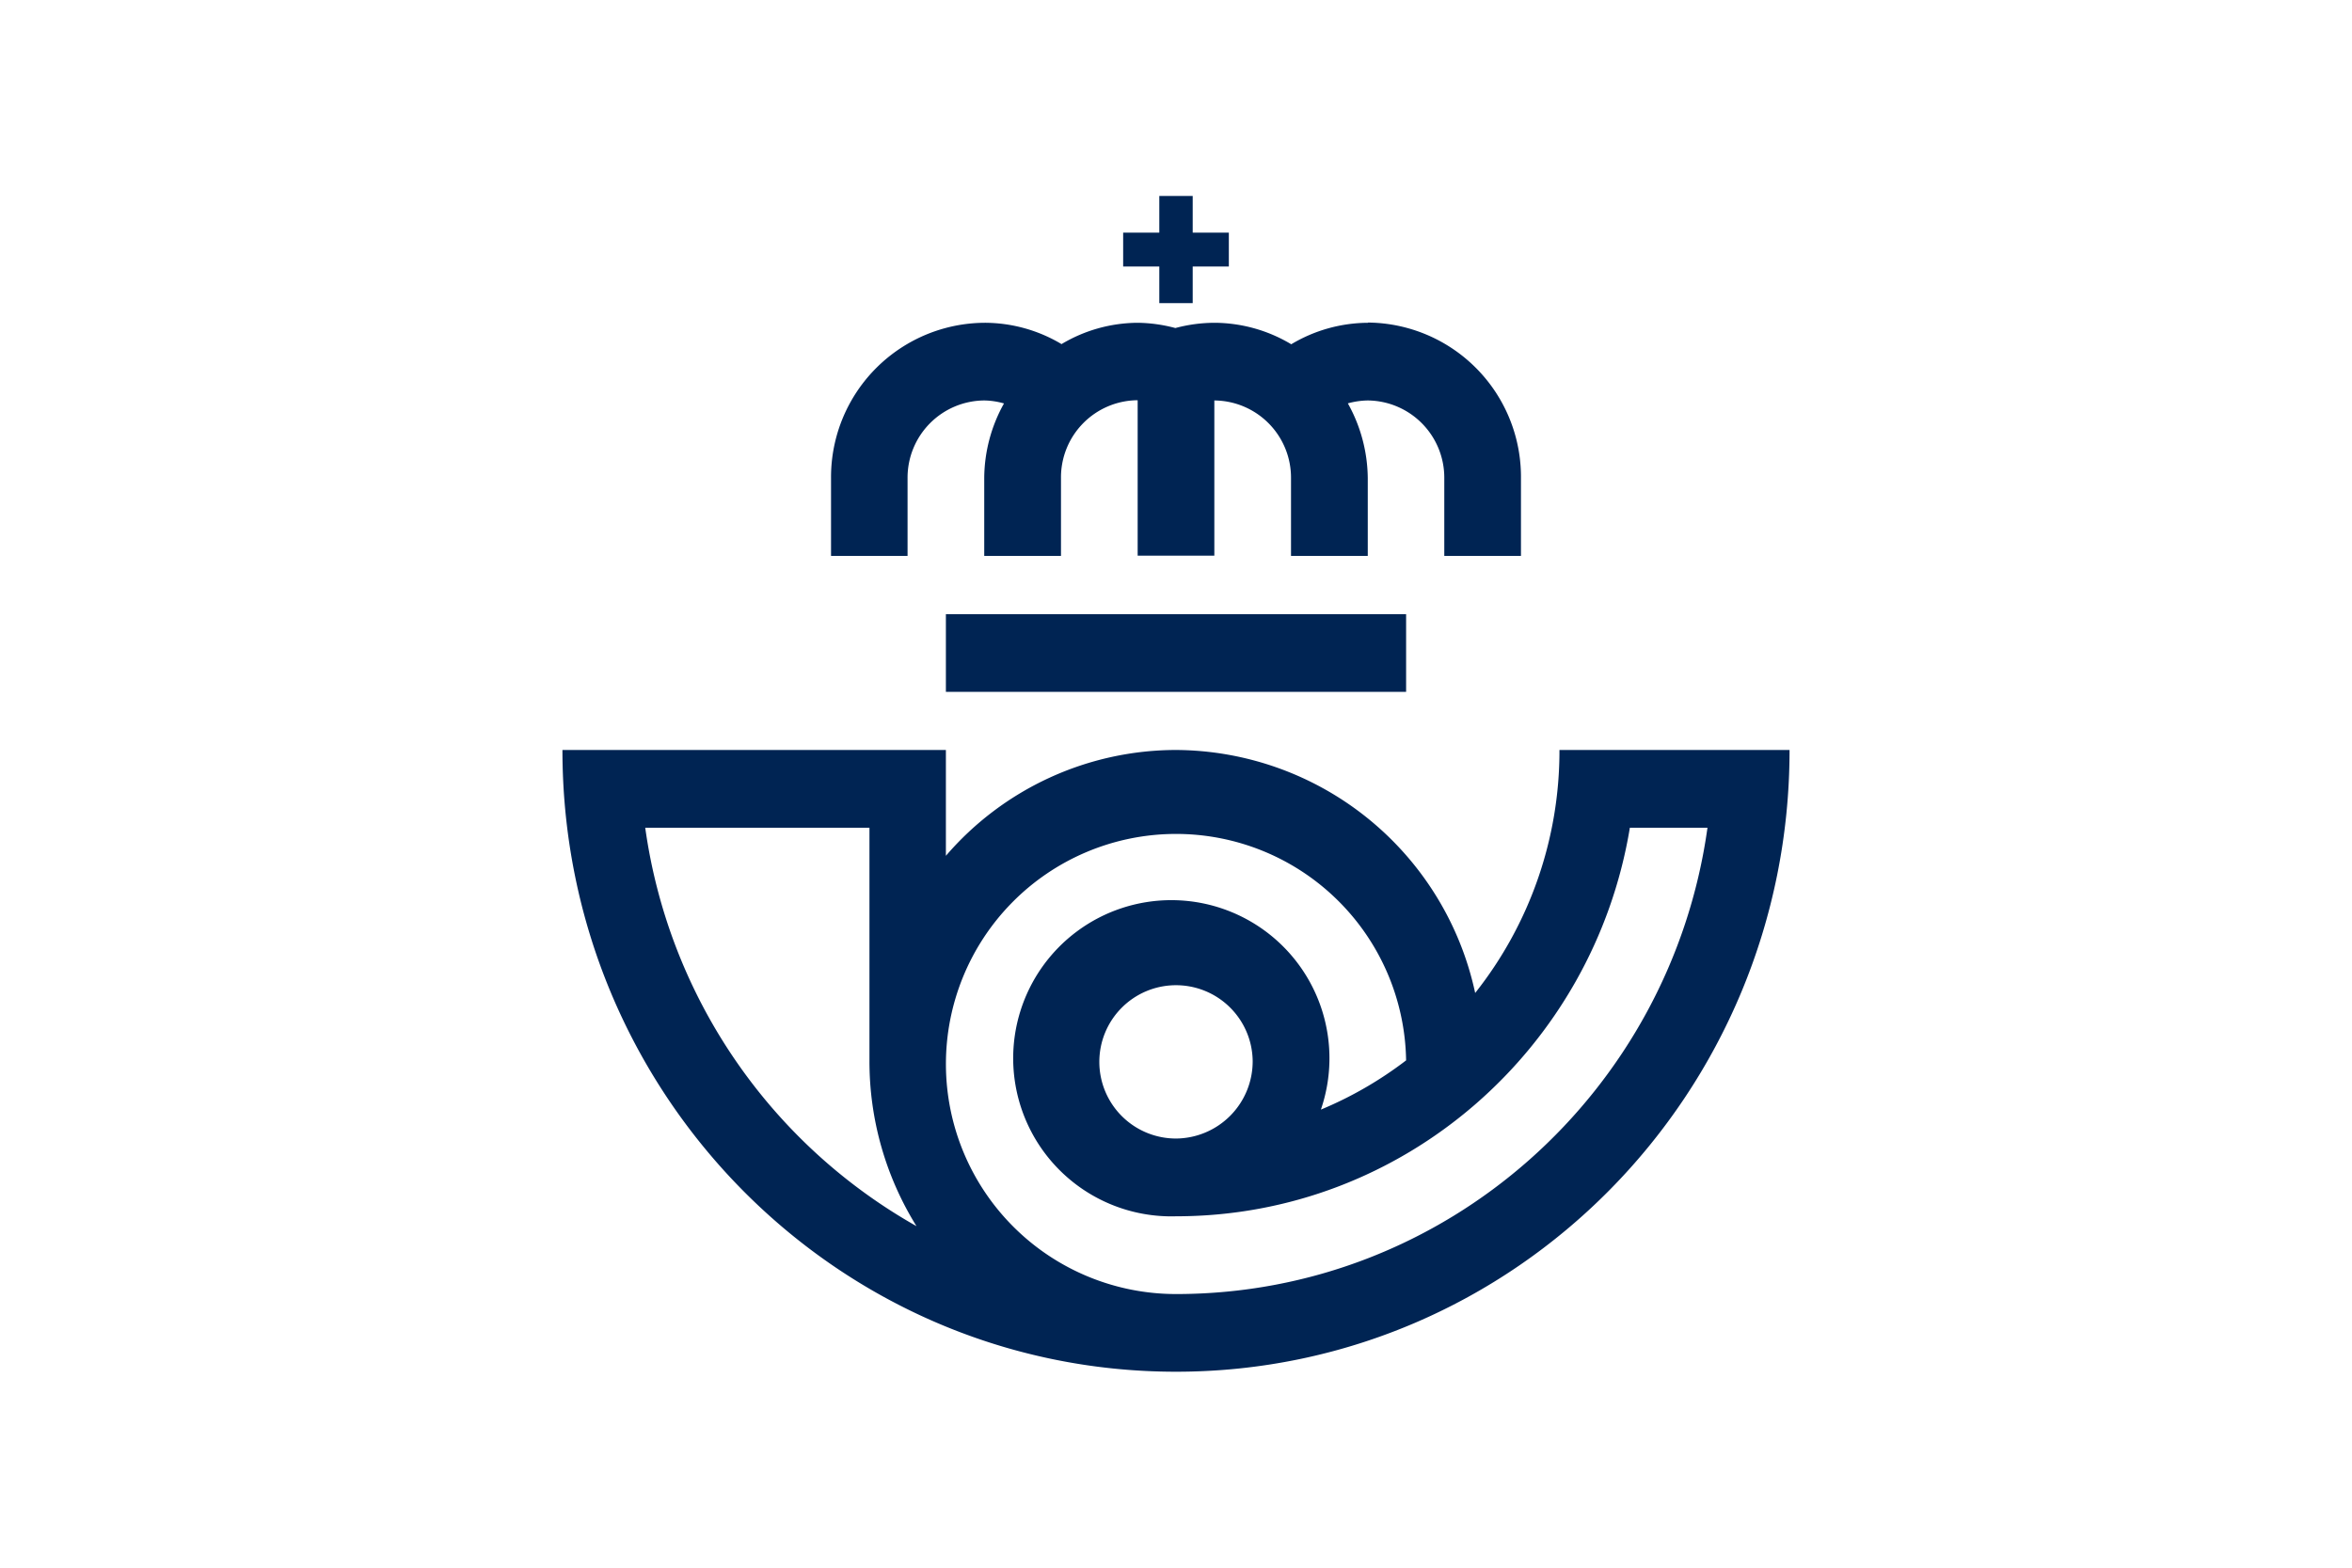 <svg xmlns="http://www.w3.org/2000/svg" viewBox="0 0 300 200"><defs><style>.cls-1{fill:#fff;opacity:0;}.cls-2{fill:#002453;fill-rule:evenodd;}</style></defs><title>Recurso 16</title><g id="Capa_2" data-name="Capa 2"><g id="Capa_1-2" data-name="Capa 1"><rect class="cls-1" width="300" height="200"></rect><g id="Symbols"><g id="molecules_menu_desktop_menu_active" data-name="molecules/menu/desktop/menu_active"><g id="cornamusa"><path class="cls-2" d="M179.35,88.26h-58.7V78.35h58.7v9.91Zm-19.57,47.08a9.78,9.78,0,1,0-9.78,9.91,9.85,9.85,0,0,0,9.78-9.91ZM150,165.09c34.5,0,63.11-25.86,67.79-59.49h-9.9c-4.64,28.14-28.8,49.57-57.89,49.57a20.17,20.17,0,1,1,18.48-13.61,48.54,48.54,0,0,0,10.87-6.28A29.35,29.35,0,1,0,150,165.09ZM82.3,105.6a69.37,69.37,0,0,0,34.6,50.83,39.81,39.81,0,0,1-6-21.09h0V105.6Zm116.61-9.92h29.35c0,43.81-35,79.32-78.26,79.32S71.74,139.49,71.74,95.68h48.91v13.5A38.76,38.76,0,0,1,150,95.68a39.24,39.24,0,0,1,38.16,31,49.72,49.72,0,0,0,10.75-31ZM174.46,41.15A19.69,19.69,0,0,1,194,61v9.92h-9.78V61a9.85,9.85,0,0,0-9.78-9.91,10,10,0,0,0-2.52.37A19.89,19.89,0,0,1,174.46,61v9.92h-9.79V61a9.85,9.85,0,0,0-9.78-9.91V70.89h-9.78V51.06A9.84,9.84,0,0,0,135.33,61v9.92h-9.79V61a19.71,19.71,0,0,1,2.52-9.53,9.54,9.54,0,0,0-2.52-.38A9.85,9.85,0,0,0,115.76,61v9.92H106V61a19.69,19.69,0,0,1,19.56-19.82,19.15,19.15,0,0,1,9.84,2.72,19.1,19.1,0,0,1,9.73-2.72,19.43,19.43,0,0,1,4.79.67,19.51,19.51,0,0,1,5-.67,19.2,19.2,0,0,1,9.78,2.74,19.23,19.23,0,0,1,9.79-2.74ZM152.13,29.68h4.61V34h-4.61v4.67h-4.26V34h-4.61V29.68h4.61V25h4.26Z"></path></g></g></g></g></g></svg>
